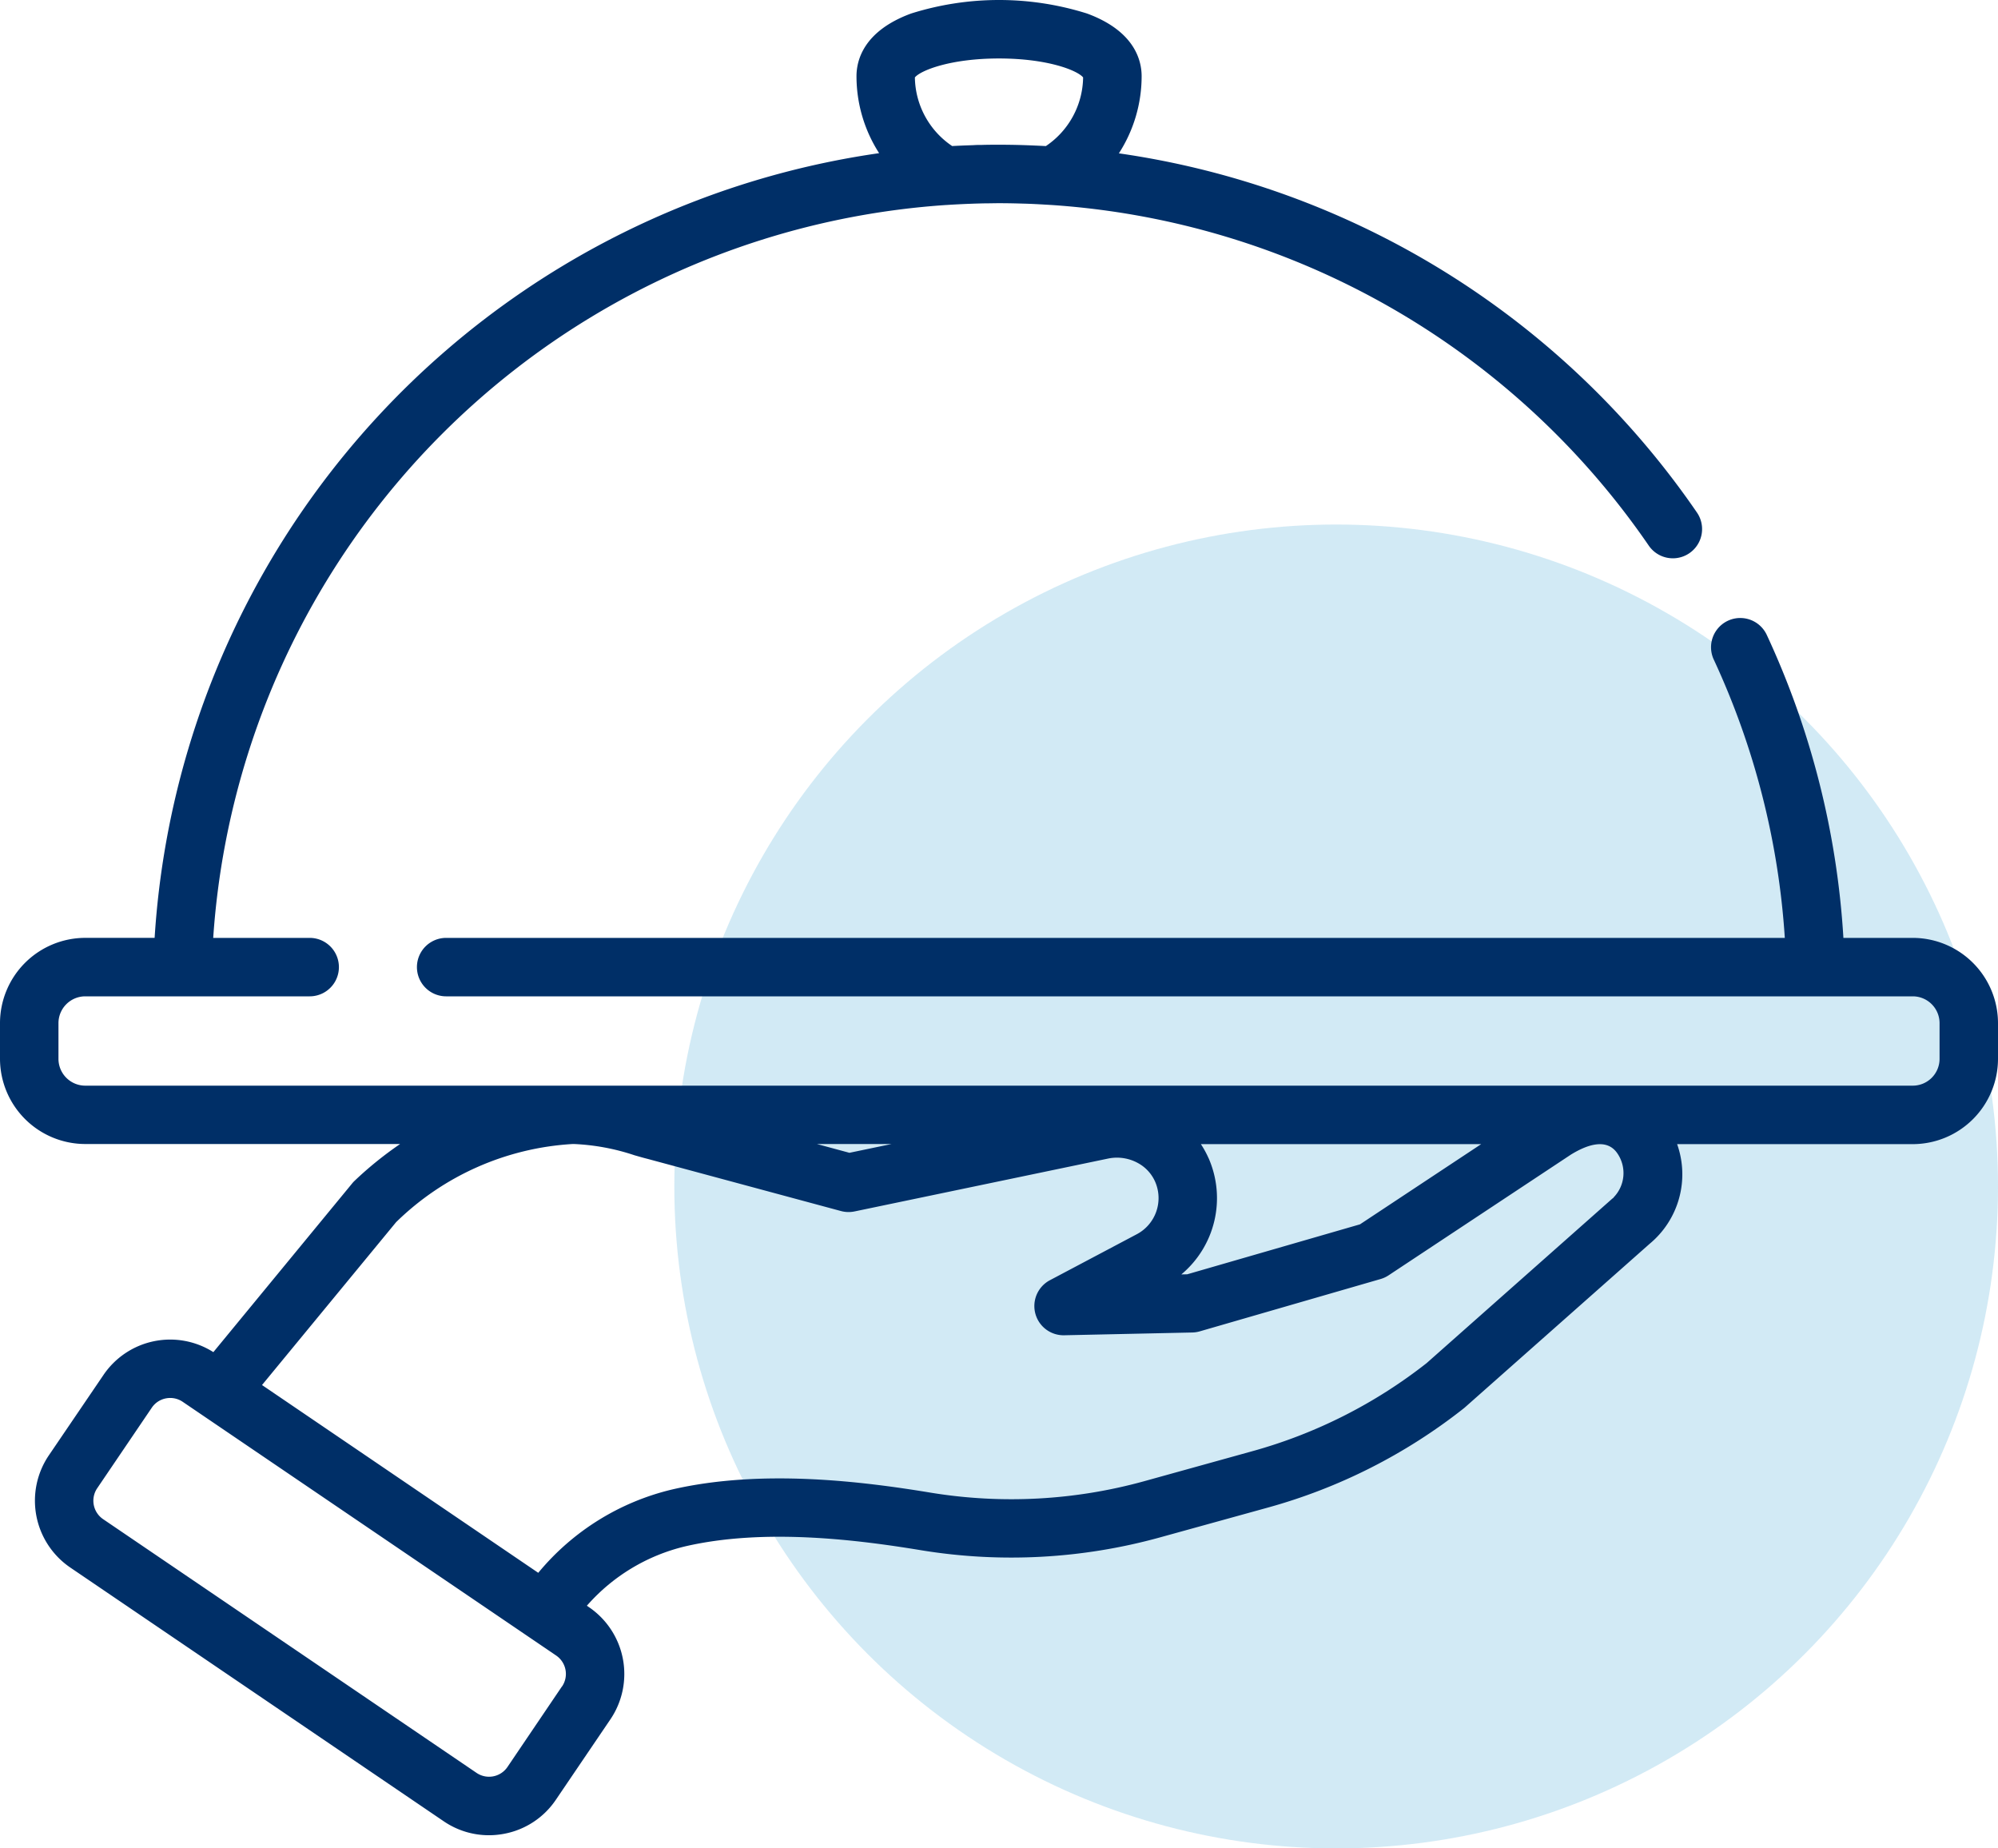 <svg xmlns="http://www.w3.org/2000/svg" width="80" height="74" viewBox="0 0 80 74">
  <g id="Group_2726" data-name="Group 2726" transform="translate(-533 -6222)">
    <g id="Ellipse_1" data-name="Ellipse 1" transform="translate(560 6243)">
      <circle id="Ellipse_1-2" data-name="Ellipse 1" cx="26.5" cy="26.5" r="26.5" fill="#67b8de" opacity="0.3"/>
    </g>
    <path id="serving-dish" d="M76.587,37.548H73.81a33.541,33.541,0,0,0-3.068-12.129,1.17,1.17,0,1,0-2.123.986,31.219,31.219,0,0,1,2.845,11.143h-53.6a1.17,1.17,0,0,0,0,2.34H76.587a1.074,1.074,0,0,1,1.073,1.074V42.39a1.074,1.074,0,0,1-1.073,1.074H3.414A1.074,1.074,0,0,1,2.341,42.39V40.962a1.074,1.074,0,0,1,1.073-1.074H12.4a1.17,1.17,0,1,0,0-2.34H8.537A31.534,31.534,0,0,1,37.9,8.206h.013q.478-.031.945-.048l.186-.007.331-.009c.21,0,.42-.007.63-.007.28,0,.559.005.838.013l.247.007c.215.007.429.018.643.03l.341.02A31.559,31.559,0,0,1,66.017,21.844a1.17,1.17,0,1,0,1.929-1.325A33.9,33.9,0,0,0,44.8,6.139a5.7,5.7,0,0,0,.911-3.089c0-.636-.284-1.808-2.184-2.508a11.731,11.731,0,0,0-7.049,0c-1.9.7-2.184,1.872-2.184,2.508A5.7,5.7,0,0,0,35.2,6.132,33.885,33.885,0,0,0,6.191,37.547H3.414A3.418,3.418,0,0,0,0,40.962V42.39A3.418,3.418,0,0,0,3.414,45.8H16.021a14.5,14.5,0,0,0-1.8,1.451l-.023.022a1.061,1.061,0,0,0-.1.108L8.543,54.132a3.226,3.226,0,0,0-4.4.914L1.954,58.267a3.237,3.237,0,0,0,.859,4.488L17.765,72.913a3.211,3.211,0,0,0,1.81.56,3.285,3.285,0,0,0,.615-.059,3.209,3.209,0,0,0,2.067-1.361l2.185-3.222a3.237,3.237,0,0,0-.859-4.488l-.085-.058a7.566,7.566,0,0,1,3.937-2.377c3.181-.737,6.923-.262,9.462.158a22.354,22.354,0,0,0,9.539-.514l4.309-1.191A22.184,22.184,0,0,0,58.6,56.39l.052-.043,7.4-6.552a3.611,3.611,0,0,0,1.1-3.99h9.44A3.418,3.418,0,0,0,80,42.39V40.962a3.418,3.418,0,0,0-3.414-3.414ZM40,2.341c1.971,0,3.152.488,3.368.759a3.369,3.369,0,0,1-1.491,2.748c-.23-.012-.457-.022-.684-.031l-.229-.008c-.327-.01-.649-.015-.964-.015-.224,0-.452,0-.682.008-.111,0-.223,0-.334.009l-.4.014c-.153.007-.306.013-.459.022A3.369,3.369,0,0,1,36.632,3.1c.216-.271,1.4-.759,3.368-.759Zm8.392,44.028a3.86,3.86,0,0,0-.309-.565H59.308l-4.854,3.212-6.918,2-.235.005a3.981,3.981,0,0,0,1.091-4.655ZM35.7,45.8l-1.689.352L32.708,45.8ZM22.5,67.517,20.32,70.739a.891.891,0,0,1-1.24.237L4.129,60.819a.892.892,0,0,1-.237-1.238l2.185-3.223a.884.884,0,0,1,.57-.375.893.893,0,0,1,.17-.016.883.883,0,0,1,.5.155l.807.548h0l14.144,9.608a.893.893,0,0,1,.237,1.238ZM64.61,47.946a1.027,1.027,0,0,0-.081.065l-7.406,6.56a19.86,19.86,0,0,1-7,3.533L45.812,59.3a19.981,19.981,0,0,1-8.532.461c-2.736-.453-6.786-.96-10.373-.129a9.941,9.941,0,0,0-5.355,3.335L10.491,55.449l5.369-6.52A11.017,11.017,0,0,1,22.931,45.8h.048a8.822,8.822,0,0,1,2.43.452c.172.048.344.1.516.142l7.749,2.09a1.17,1.17,0,0,0,.544.015l10.149-2.116a1.745,1.745,0,0,1,1.326.258,1.571,1.571,0,0,1,.558.667,1.637,1.637,0,0,1-.757,2.116l-3.463,1.833a1.17,1.17,0,0,0,.573,2.2l5.136-.111a1.18,1.18,0,0,0,.3-.046l7.237-2.094a1.172,1.172,0,0,0,.321-.148l7.3-4.833c.613-.378,1.428-.69,1.862-.049a1.393,1.393,0,0,1-.151,1.761Zm0,0" transform="translate(533 6222)" fill="#002f67"/>
  </g>
</svg>
